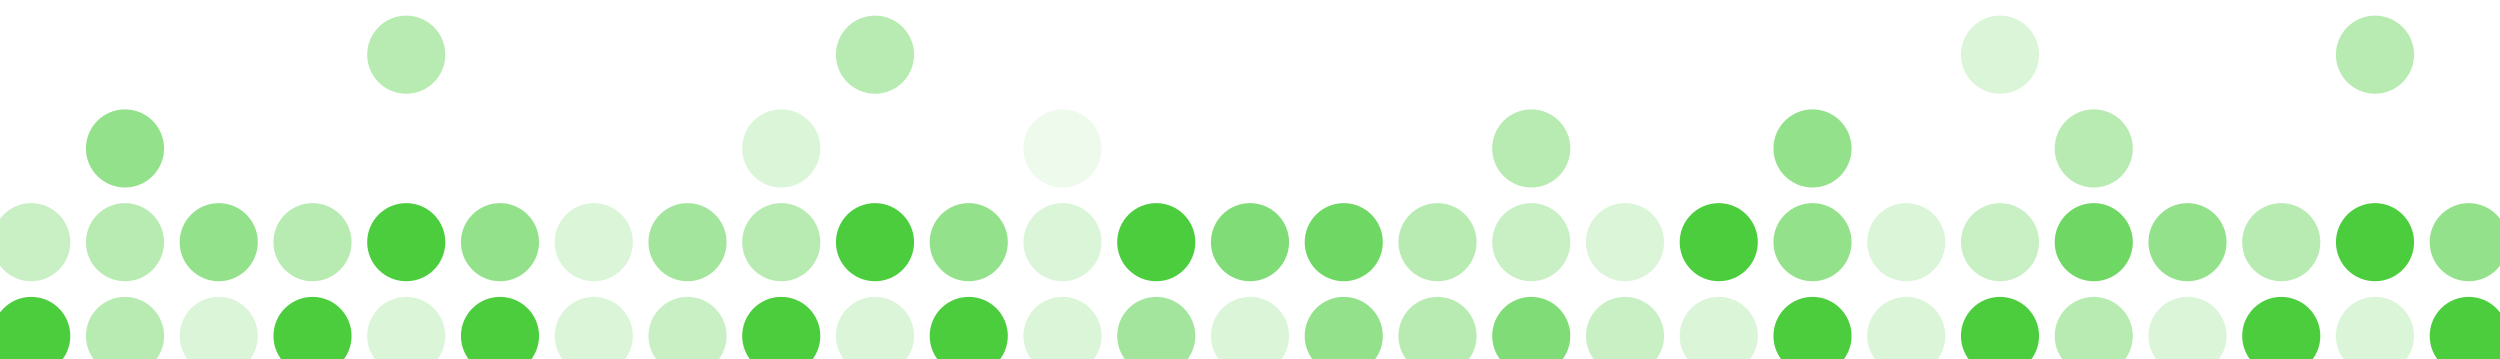 <svg xmlns="http://www.w3.org/2000/svg" width="320" height="46"><defs><clipPath id="a"><path transform="translate(0 754)" fill="red" opacity=".141" d="M0 0h320v46H0z"/></clipPath></defs><g transform="translate(0 -754)" clip-path="url(#a)" fill="#4bcd3e"><g transform="translate(-1 756)"><circle data-name="dot 16" cx="5" cy="5" r="5" transform="translate(72 36)" opacity=".2"/><circle data-name="dot 15" cx="5" cy="5" r="5" transform="translate(60 36)"/><circle data-name="dot 14" cx="5" cy="5" r="5" transform="translate(48 36)" opacity=".2"/><circle data-name="dot 13" cx="5" cy="5" r="5" transform="translate(36 36)"/><circle data-name="dot 12" cx="5" cy="5" r="5" transform="translate(24 36)" opacity=".2"/><circle data-name="dot 11" cx="5" cy="5" r="5" transform="translate(12 36)" opacity=".4"/><circle data-name="dot 10" cx="5" cy="5" r="5" transform="translate(0 36)"/><circle data-name="dot 9" cx="5" cy="5" r="5" transform="translate(72 24)" opacity=".2"/><circle data-name="dot 8" cx="5" cy="5" r="5" transform="translate(60 24)" opacity=".6"/><circle data-name="dot 7" cx="5" cy="5" r="5" transform="translate(48 24)"/><circle data-name="dot 6" cx="5" cy="5" r="5" transform="translate(36 24)" opacity=".4"/><circle data-name="dot 5" cx="5" cy="5" r="5" transform="translate(24 24)" opacity=".6"/><circle data-name="dot 4" cx="5" cy="5" r="5" transform="translate(12 24)" opacity=".4"/><circle data-name="dot 3" cx="5" cy="5" r="5" transform="translate(0 24)" opacity=".3"/><circle data-name="dot 2" cx="5" cy="5" r="5" transform="translate(12 12)" opacity=".6"/><circle data-name="dot 1" cx="5" cy="5" r="5" transform="translate(48)" opacity=".4"/></g><g data-name="insights-dots" transform="translate(251 756)"><circle data-name="dot 16" cx="5" cy="5" r="5" transform="translate(72 36)" opacity=".2"/><circle data-name="dot 15" cx="5" cy="5" r="5" transform="translate(60 36)"/><circle data-name="dot 14" cx="5" cy="5" r="5" transform="translate(48 36)" opacity=".2"/><circle data-name="dot 13" cx="5" cy="5" r="5" transform="translate(36 36)"/><circle data-name="dot 12" cx="5" cy="5" r="5" transform="translate(24 36)" opacity=".2"/><circle data-name="dot 11" cx="5" cy="5" r="5" transform="translate(12 36)" opacity=".4"/><circle data-name="dot 10" cx="5" cy="5" r="5" transform="translate(0 36)"/><circle data-name="dot 9" cx="5" cy="5" r="5" transform="translate(72 24)" opacity=".2"/><circle data-name="dot 8" cx="5" cy="5" r="5" transform="translate(60 24)" opacity=".6"/><circle data-name="dot 7" cx="5" cy="5" r="5" transform="translate(48 24)"/><circle data-name="dot 6" cx="5" cy="5" r="5" transform="translate(36 24)" opacity=".4"/><circle data-name="dot 5" cx="5" cy="5" r="5" transform="translate(24 24)" opacity=".6"/><circle data-name="dot 4" cx="5" cy="5" r="5" transform="translate(12 24)" opacity=".8"/><circle data-name="dot 3" cx="5" cy="5" r="5" transform="translate(0 24)" opacity=".3"/><circle data-name="dot 3" cx="5" cy="5" r="5" opacity=".2"/><circle data-name="dot 2" cx="5" cy="5" r="5" transform="translate(12 12)" opacity=".4"/><circle data-name="dot 1" cx="5" cy="5" r="5" transform="translate(48)" opacity=".4"/></g><g data-name="insights-dots" transform="translate(167 768)"><circle data-name="dot 16" cx="5" cy="5" r="5" transform="translate(72 24)" opacity=".2"/><circle data-name="dot 15" cx="5" cy="5" r="5" transform="translate(60 24)"/><circle data-name="dot 14" cx="5" cy="5" r="5" transform="translate(48 24)" opacity=".2"/><circle data-name="dot 13" cx="5" cy="5" r="5" transform="translate(36 24)" opacity=".3"/><circle data-name="dot 12" cx="5" cy="5" r="5" transform="translate(24 24)" opacity=".7"/><circle data-name="dot 11" cx="5" cy="5" r="5" transform="translate(12 24)" opacity=".4"/><circle data-name="dot 10" cx="5" cy="5" r="5" transform="translate(0 24)" opacity=".6"/><circle data-name="dot 9" cx="5" cy="5" r="5" transform="translate(72 12)" opacity=".2"/><circle data-name="dot 8" cx="5" cy="5" r="5" transform="translate(60 12)" opacity=".6"/><circle data-name="dot 7" cx="5" cy="5" r="5" transform="translate(48 12)"/><circle data-name="dot 6" cx="5" cy="5" r="5" transform="translate(36 12)" opacity=".2"/><circle data-name="dot 5" cx="5" cy="5" r="5" transform="translate(24 12)" opacity=".3"/><circle data-name="dot 4" cx="5" cy="5" r="5" transform="translate(12 12)" opacity=".4"/><circle data-name="dot 3" cx="5" cy="5" r="5" transform="translate(0 12)" opacity=".8"/><circle data-name="dot 2" cx="5" cy="5" r="5" transform="translate(60)" opacity=".6"/><circle data-name="dot 1" cx="5" cy="5" r="5" transform="translate(24)" opacity=".4"/></g><g data-name="insights-dots" transform="translate(83 756)"><circle data-name="dot 16" cx="5" cy="5" r="5" transform="translate(72 36)" opacity=".2"/><circle data-name="dot 15" cx="5" cy="5" r="5" transform="translate(60 36)" opacity=".5"/><circle data-name="dot 14" cx="5" cy="5" r="5" transform="translate(48 36)" opacity=".2"/><circle data-name="dot 13" cx="5" cy="5" r="5" transform="translate(36 36)"/><circle data-name="dot 12" cx="5" cy="5" r="5" transform="translate(24 36)" opacity=".2"/><circle data-name="dot 11" cx="5" cy="5" r="5" transform="translate(12 36)"/><circle data-name="dot 10" cx="5" cy="5" r="5" transform="translate(0 36)" opacity=".3"/><circle data-name="dot 9" cx="5" cy="5" r="5" transform="translate(72 24)" opacity=".7"/><circle data-name="dot 8" cx="5" cy="5" r="5" transform="translate(60 24)"/><circle data-name="dot 7" cx="5" cy="5" r="5" transform="translate(48 24)" opacity=".2"/><circle data-name="dot 6" cx="5" cy="5" r="5" transform="translate(36 24)" opacity=".6"/><circle data-name="dot 5" cx="5" cy="5" r="5" transform="translate(24 24)"/><circle data-name="dot 5" cx="5" cy="5" r="5" transform="translate(24)" opacity=".4"/><circle data-name="dot 4" cx="5" cy="5" r="5" transform="translate(12 24)" opacity=".4"/><circle data-name="dot 3" cx="5" cy="5" r="5" transform="translate(0 24)" opacity=".5"/><circle data-name="dot 2" cx="5" cy="5" r="5" transform="translate(12 12)" opacity=".2"/><circle data-name="dot 1" cx="5" cy="5" r="5" transform="translate(48 12)" opacity=".1"/></g></g></svg>
